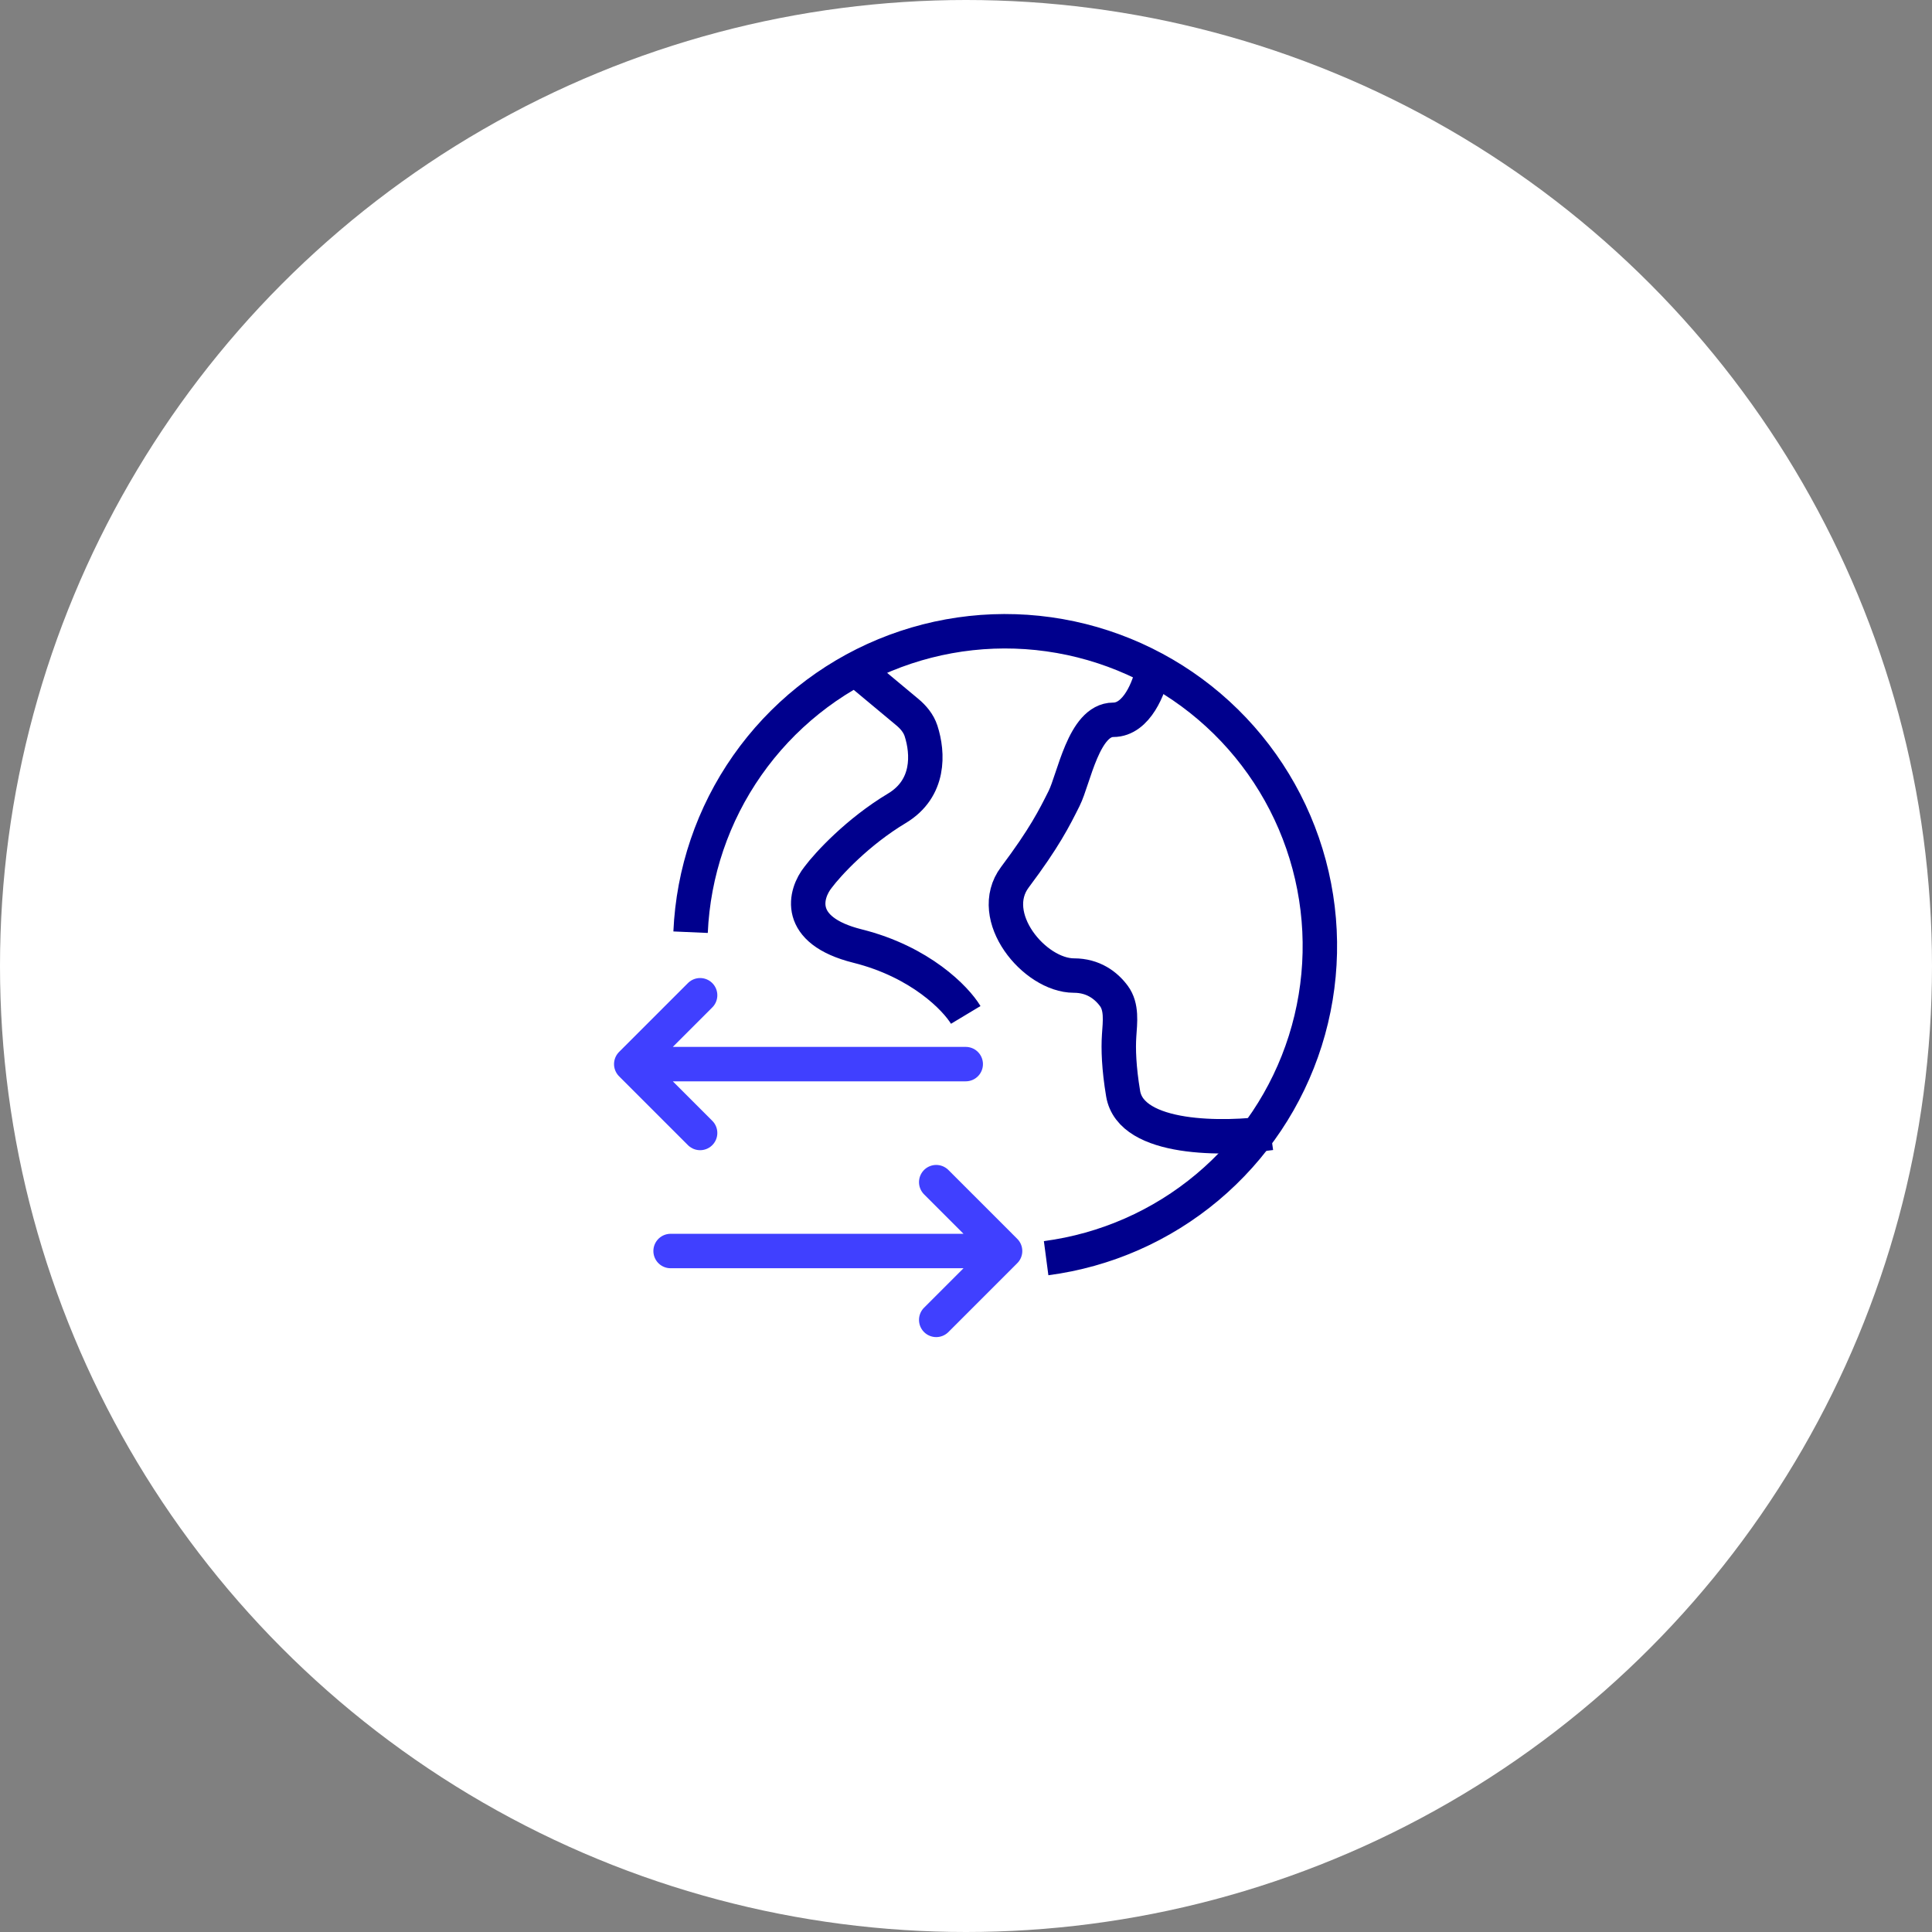 <svg width="101" height="101" viewBox="0 0 101 101" fill="none" xmlns="http://www.w3.org/2000/svg">
<rect x="0" y="0" width="101" height="101" fill="#808080" stroke="none"/>
<circle cx="50.5" cy="50.5" r="50.5" fill="white"/>
<path d="M54.689 65.774C57.795 65.365 60.719 64.079 63.119 62.066C65.519 60.052 67.295 57.396 68.237 54.409C69.18 51.421 69.25 48.227 68.44 45.201C67.63 42.175 65.973 39.443 63.664 37.326C61.355 35.209 58.49 33.796 55.405 33.251C52.32 32.706 49.144 33.053 46.249 34.251C43.355 35.449 40.863 37.448 39.065 40.013C37.267 42.579 36.239 45.604 36.102 48.733" stroke="#00008D" stroke-width="1.8"/>
<path d="M44.828 35.057L47.432 37.227C47.75 37.492 48.021 37.816 48.149 38.21C48.527 39.38 48.616 41.219 46.885 42.257C44.828 43.491 43.285 45.171 42.771 45.857C42.085 46.714 41.537 48.634 44.828 49.457C48.12 50.28 49.971 52.2 50.486 53.057M66.428 59.229C64.028 59.571 59.126 59.64 58.714 57.171C58.49 55.826 58.459 54.827 58.505 54.141C58.553 53.426 58.657 52.641 58.231 52.066C57.82 51.511 57.148 51 56.143 51C54.086 51 51.514 47.914 53.057 45.857C54.6 43.8 55.114 42.771 55.628 41.743C56.143 40.714 56.657 37.629 58.2 37.629C59.434 37.629 60.086 35.914 60.257 35.057" stroke="#00008D" stroke-width="1.8"/>
<path d="M33 55.629H50.486M33 55.629L36.6 59.229M33 55.629L36.6 52.029" stroke="#4040FF" stroke-width="1.8" stroke-linecap="round" stroke-linejoin="round"/>
<path d="M52.543 65.4L35.057 65.4M52.543 65.4L48.943 61.8M52.543 65.4L48.943 69" stroke="#4040FF" stroke-width="1.8" stroke-linecap="round" stroke-linejoin="round"/>
</svg>
